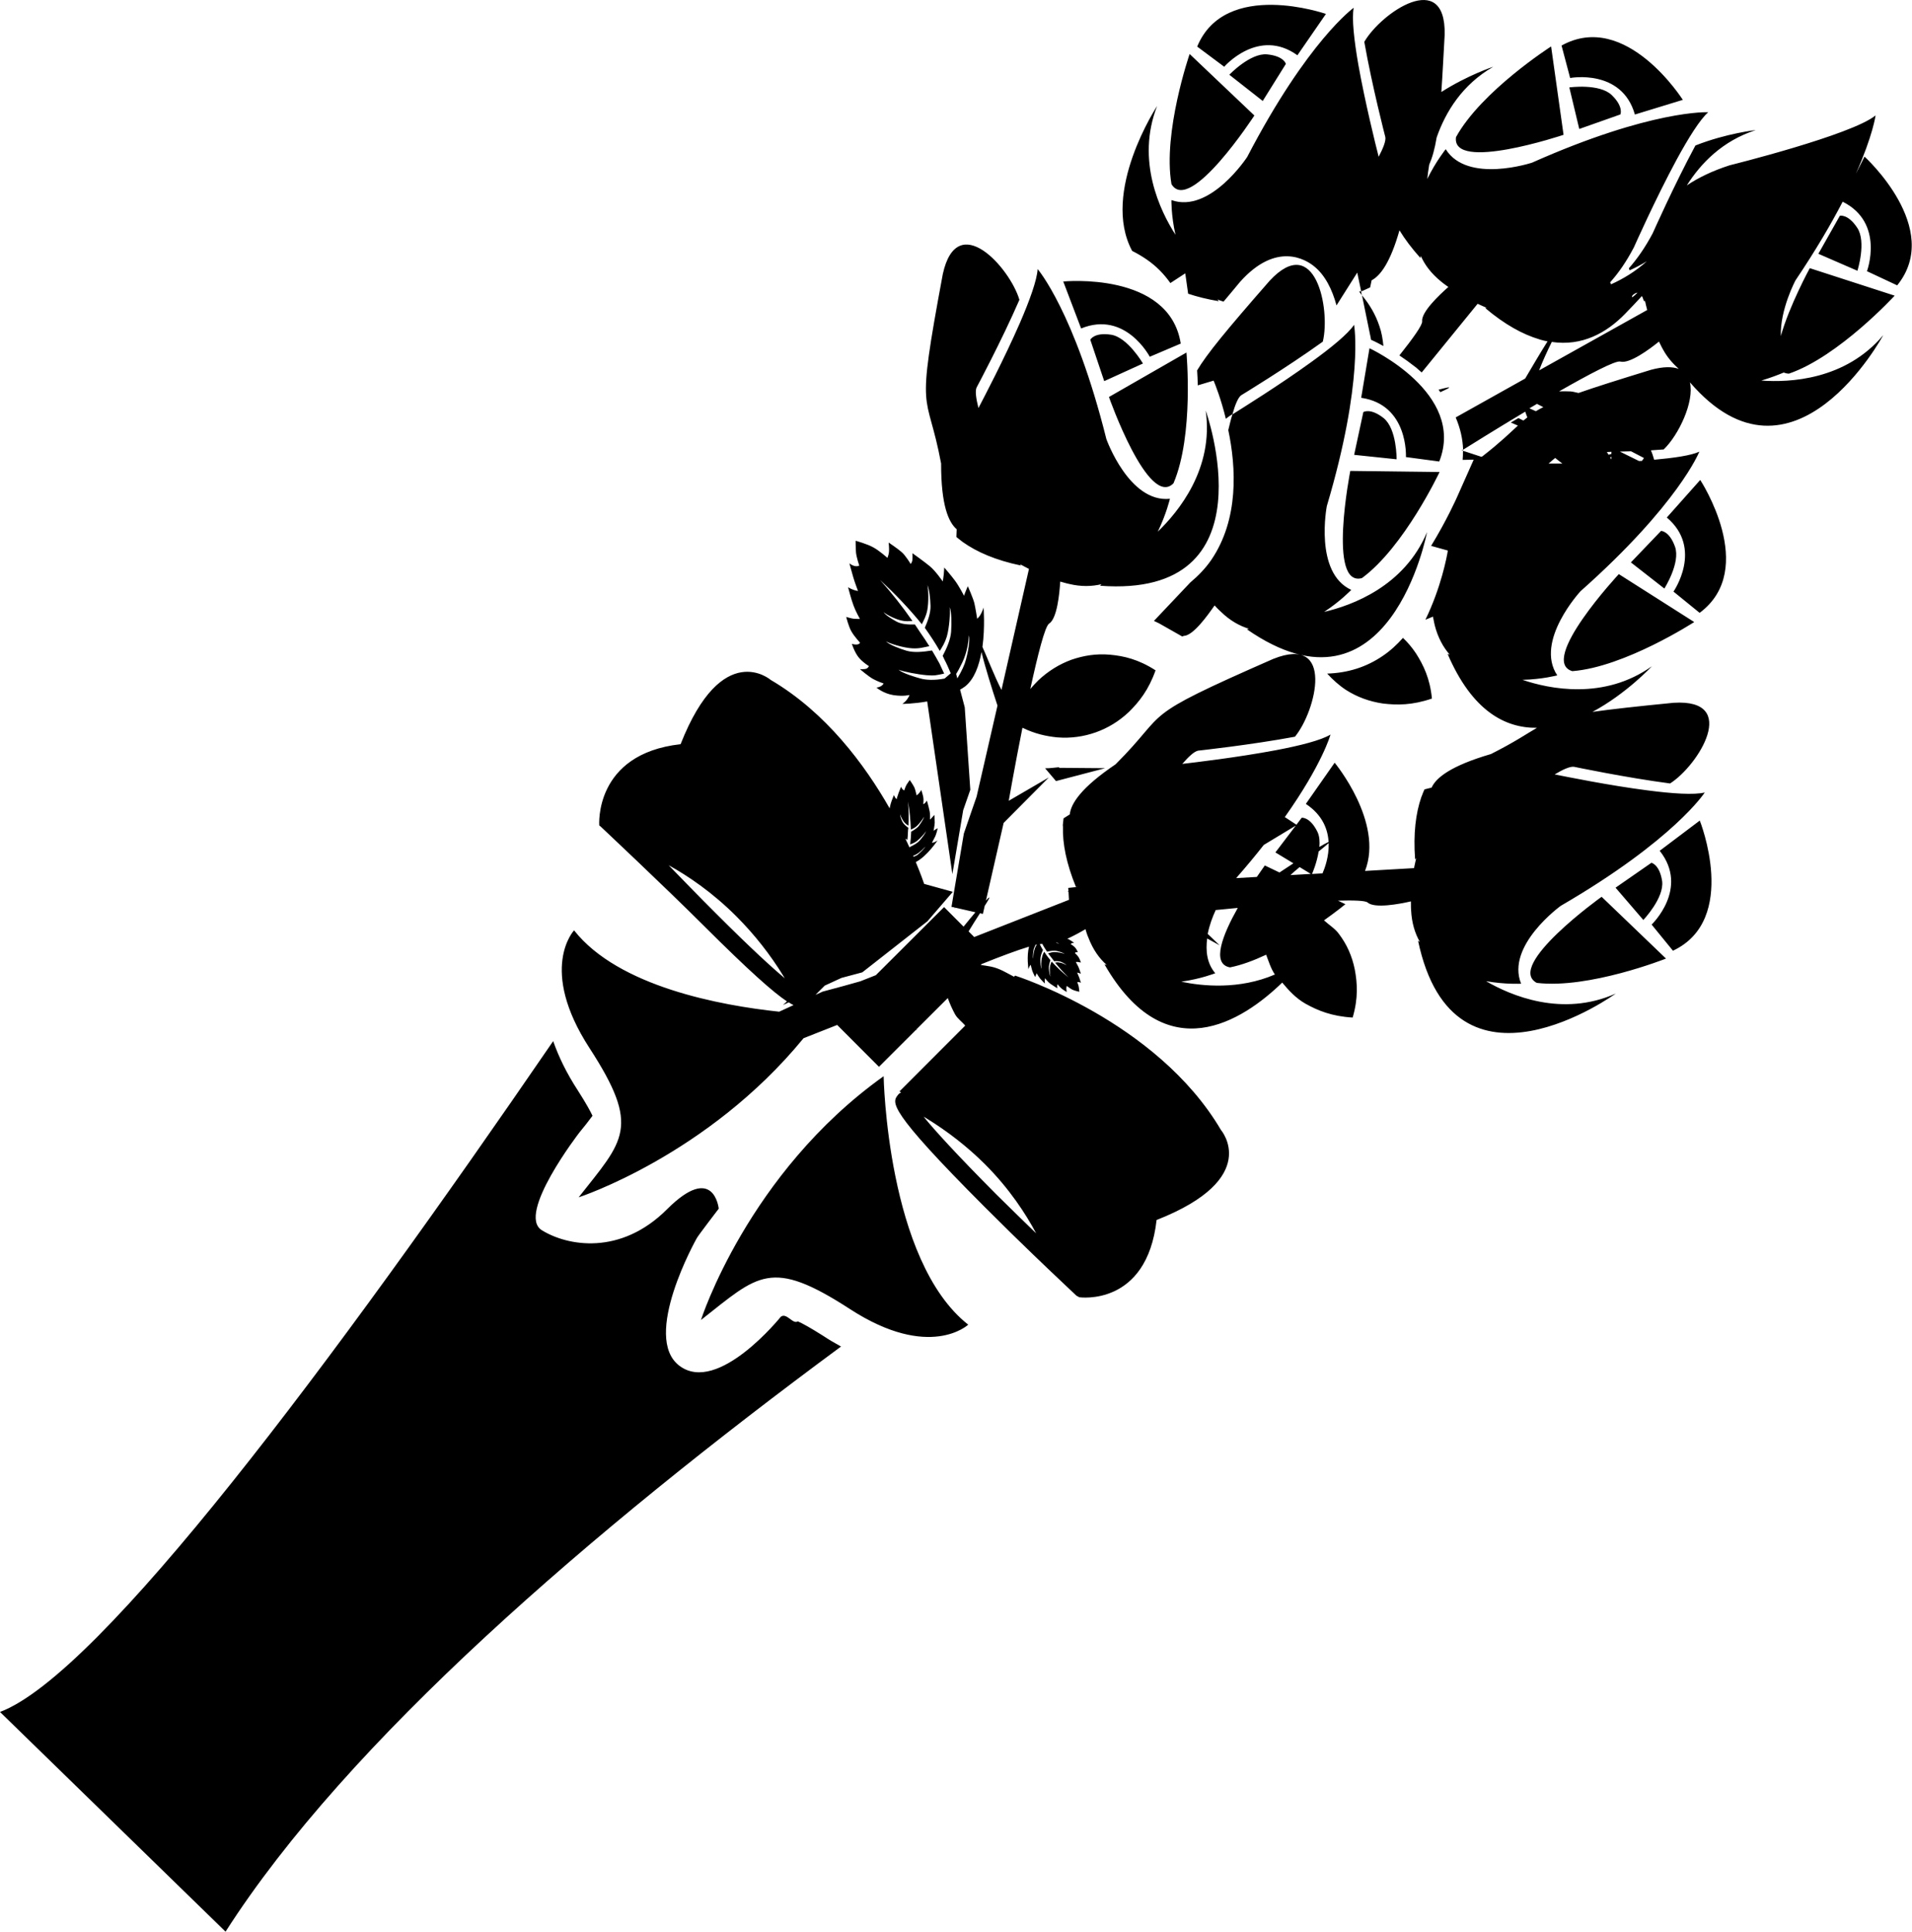 <?xml version="1.0" encoding="utf-8"?>
<!-- Generator: Adobe Illustrator 16.0.4, SVG Export Plug-In . SVG Version: 6.00 Build 0)  -->
<!DOCTYPE svg PUBLIC "-//W3C//DTD SVG 1.1//EN" "http://www.w3.org/Graphics/SVG/1.1/DTD/svg11.dtd">
<svg version="1.1" id="Capa_1" xmlns="http://www.w3.org/2000/svg" xmlns:xlink="http://www.w3.org/1999/xlink" x="0px" y="0px"
	 width="25.812px" height="26.076px" viewBox="0 0 25.812 26.076" enable-background="new 0 0 25.812 26.076" xml:space="preserve">
<path d="M25.072,3.074c0.128,0.19,0.003,0.581,0.003,0.581l-0.527-0.229l0.29-0.513C24.838,2.913,24.946,2.884,25.072,3.074z
	 M19.656,1.851c-0.065,0.477,1.452-0.031,1.452-0.031L20.94,0.627C20.94,0.627,19.998,1.23,19.656,1.851z M22.071,1.546l0.647-0.198
	c0,0-0.769-1.216-1.637-0.733l0.116,0.438C21.199,1.052,21.895,0.924,22.071,1.546z M21.186,1.18l0.134,0.561l0.555-0.196
	c0,0,0.048-0.103-0.117-0.262C21.592,1.124,21.186,1.18,21.186,1.18z M16.934,1.559l-0.874-0.83c0,0-0.365,1.059-0.245,1.757
	C16.062,2.901,16.934,1.559,16.934,1.559z M17.515,0.746L17.9,0.188c0,0-1.359-0.474-1.738,0.441l0.365,0.272
	C16.527,0.901,16.989,0.367,17.515,0.746z M16.596,1.009l0.451,0.354l0.312-0.5c0.001,0.001-0.024-0.107-0.254-0.129
	C16.878,0.713,16.596,1.009,16.596,1.009z M18.509,4.587l0.005,0.002c0.006,0.002,0.07,0.031,0.162,0.082
	c-0.009-0.093-0.024-0.185-0.055-0.271c-0.049-0.148-0.128-0.286-0.234-0.413l0.11,0.537C18.5,4.533,18.504,4.556,18.509,4.587z
	 M19.42,5.261c0.01,0.01,0.017,0.022,0.024,0.033c0.043-0.02,0.08-0.036,0.102-0.049C19.598,5.216,19.531,5.231,19.42,5.261z
	 M25.204,3.661c0,0,0.243-0.653-0.328-0.938c-0.154,0.297-0.361,0.652-0.637,1.062c0,0-0.209,0.391-0.198,0.752
	c0.114-0.409,0.391-0.917,0.391-0.917l1.146,0.371c0,0-0.757,0.824-1.428,1.053c-0.026-0.001-0.05-0.007-0.07-0.015
	c-0.076,0.032-0.181,0.072-0.302,0.108c0.381,0.028,1.136-0.006,1.646-0.613c0,0-1.215,2.259-2.61,0.637
	c0.062,0.264-0.154,0.714-0.354,0.906c-0.057,0.004-0.113,0.007-0.173,0.012c0.018,0.04,0.031,0.081,0.044,0.127
	c0.267-0.024,0.499-0.057,0.61-0.109c0,0-0.278,0.707-1.604,1.884c0,0-0.623,0.673-0.314,1.136c0,0-0.203,0.054-0.47,0.06
	c0.36,0.123,1.102,0.277,1.747-0.183c0,0-0.341,0.369-0.802,0.616c0.251-0.036,0.596-0.074,1.095-0.123
	c0.899-0.057,0.335,0.846-0.047,1.089c-0.601-0.079-1.297-0.225-1.297-0.225c-0.052-0.007-0.146,0.034-0.261,0.103
	c0.154,0.03,0.739,0.15,1.258,0.216c0.327,0.043,0.625,0.063,0.768,0.028c0,0-0.412,0.64-1.944,1.53c0,0-0.744,0.538-0.535,1.051
	c0,0-0.21,0.012-0.473-0.034c0.331,0.193,1.025,0.491,1.751,0.167c0,0-2.184,1.585-2.669-0.712l0.024,0.015
	c-0.066-0.115-0.109-0.255-0.118-0.425c0,0-0.004-0.046-0.003-0.122c-0.162,0.037-0.489,0.098-0.585,0.015
	c-0.029-0.026-0.187-0.031-0.399-0.025l0.1,0.048c0,0-0.114,0.094-0.289,0.218c0.068,0.062,0.151,0.112,0.203,0.185
	c0.104,0.138,0.176,0.295,0.213,0.48c0.034,0.184,0.048,0.383-0.029,0.647c-0.281-0.016-0.471-0.094-0.639-0.188
	c-0.13-0.075-0.224-0.178-0.312-0.284c-0.534,0.517-1.569,1.196-2.399-0.245l0.029,0.007c-0.101-0.09-0.185-0.208-0.246-0.367
	c0,0-0.02-0.042-0.04-0.116c-0.062,0.037-0.153,0.087-0.246,0.13c0.01,0.003,0.012,0.003,0.021,0.007
	c0.026,0.015,0.072,0.047,0.072,0.047s-0.022,0.001-0.033,0.006c-0.008,0.004-0.013,0.013-0.013,0.013s0.037,0.02,0.06,0.046
	c0.021,0.024,0.036,0.062,0.036,0.062s-0.009-0.002-0.023,0c-0.014,0.003-0.017,0.012-0.017,0.012s0.033,0.029,0.049,0.054
	c0.016,0.023,0.032,0.074,0.032,0.074s-0.028-0.007-0.041-0.008c-0.012-0.001-0.028,0.001-0.028,0.001s0.023,0.037,0.036,0.066
	c0.013,0.029,0.033,0.093,0.033,0.093s-0.009-0.006-0.026-0.011c-0.019-0.005-0.025-0.006-0.025-0.006s0.02,0.044,0.029,0.069
	c0.009,0.027,0.023,0.071,0.023,0.071s-0.01-0.009-0.024-0.011c-0.018-0.004-0.026,0.002-0.026,0.002s0.018,0.04,0.021,0.066
	c0.005,0.028,0.007,0.062,0.007,0.062s-0.062-0.013-0.094-0.028c-0.032-0.017-0.076-0.051-0.076-0.051s-0.004,0.015-0.006,0.033
	c0,0.013,0.006,0.049,0.006,0.049s-0.049-0.028-0.069-0.046c-0.022-0.017-0.054-0.058-0.054-0.058s-0.004,0.004-0.006,0.021
	c0,0.015,0.002,0.033,0.002,0.033s-0.063-0.039-0.096-0.062c-0.03-0.022-0.071-0.074-0.071-0.074s-0.001,0.023-0.003,0.038
	c0.001,0.015,0.001,0.034,0.001,0.034s-0.036-0.036-0.059-0.062c-0.023-0.028-0.052-0.077-0.052-0.077s-0.004,0.01-0.009,0.025
	c-0.005,0.011-0.011,0.026-0.011,0.026s-0.031-0.062-0.039-0.086c-0.008-0.023-0.02-0.079-0.02-0.079s-0.013,0.012-0.019,0.027
	c-0.008,0.017-0.012,0.033-0.012,0.033s-0.027-0.175,0.008-0.305c-0.159,0.048-0.385,0.132-0.64,0.235l-0.012,0.012
	c0.048,0.007,0.094,0.014,0.141,0.023c0.118,0.025,0.209,0.085,0.308,0.136l0.015-0.015c0,0,1.91,0.607,2.779,2.084
	c0,0,0.562,0.652-0.869,1.215c-0.132,1.174-1.043,1.043-1.043,1.043l-0.039-0.021l-0.297-0.281c-0.005-0.004-0.462-0.436-0.945-0.92
	c-1.316-1.318-1.248-1.406-1.168-1.509c0.012-0.015,0.027-0.027,0.044-0.035c-0.01-0.004-0.016-0.009-0.023-0.013l0.887-0.888
	c-0.044-0.054-0.101-0.09-0.137-0.153c-0.037-0.068-0.07-0.141-0.098-0.219l-0.426,0.425l0.014,0.007l-0.017-0.003l-0.5,0.499
	l-0.564-0.565l-0.454,0.179c-1.296,1.582-3.036,2.148-3.036,2.148c0.608-0.773,0.845-0.938,0.147-2.014
	c-0.697-1.073-0.209-1.59-0.209-1.59c0.599,0.761,1.979,1.014,2.769,1.098l0.194-0.089c-0.019-0.009-0.041-0.021-0.065-0.037
	l-0.078,0.036l0.054-0.049c-0.185-0.123-0.509-0.409-1.122-1.021c-0.535-0.534-1.397-1.343-1.397-1.343L8.09,11.143
	c0,0-0.075-0.966,1.098-1.097c0.564-1.432,1.216-0.868,1.216-0.868c0.747,0.439,1.27,1.144,1.606,1.734
	c0.004-0.019,0.009-0.044,0.016-0.067c0.011-0.038,0.042-0.113,0.042-0.113s0.005,0.014,0.015,0.033
	c0.017,0.018,0.021,0.024,0.021,0.024s0.016-0.056,0.028-0.088c0.013-0.031,0.033-0.082,0.033-0.082s0.003,0.015,0.016,0.031
	c0.013,0.017,0.026,0.02,0.026,0.02s0.016-0.05,0.032-0.078c0.017-0.028,0.043-0.062,0.043-0.062s0.044,0.062,0.063,0.102
	c0.016,0.039,0.028,0.104,0.028,0.104s0.018-0.009,0.029-0.023c0.014-0.014,0.036-0.048,0.036-0.048s0.021,0.065,0.026,0.095
	c0.008,0.033,0,0.095,0,0.095s0.012-0.002,0.025-0.016c0.011-0.014,0.024-0.031,0.024-0.031s0.025,0.084,0.034,0.131
	c0.013,0.046,0.008,0.125,0.008,0.125s0.021-0.019,0.033-0.034c0.011-0.011,0.026-0.03,0.026-0.03s0.005,0.062,0.005,0.105
	c-0.002,0.043-0.016,0.11-0.016,0.11s0.011-0.008,0.026-0.018c0.015-0.008,0.03-0.016,0.03-0.016s-0.019,0.082-0.033,0.109
	c-0.013,0.026-0.045,0.087-0.045,0.087s0.021-0.002,0.041-0.011c0.021-0.01,0.035-0.021,0.035-0.021s-0.143,0.216-0.294,0.292
	c0.07,0.169,0.104,0.267,0.113,0.295l0.387,0.107l-0.343,0.398l-0.879,0.689l-0.281,0.075l-0.226,0.104l-0.125,0.125l0.097-0.044
	l0.279-0.075l0.229-0.064l0.21-0.083l0.921-0.919l0.263,0.264c0.057-0.07,0.109-0.134,0.16-0.194l-0.275-0.063l-0.005,0.014V12.25
	l-0.043-0.008l0.021-0.125l0.146-0.865l0.094-0.273l0.078-0.225l0.282-1.229c-0.073-0.219-0.173-0.543-0.216-0.723
	c-0.033,0.184-0.096,0.363-0.218,0.462c-0.021,0.017-0.047,0.031-0.071,0.046l0.063,0.238l0.075,1.114l-0.096,0.275l-0.146,0.863
	l-0.34-2.331c-0.185,0.033-0.336,0.033-0.336,0.033s0.038-0.021,0.07-0.069c0.033-0.049,0.024-0.051,0.024-0.051
	s-0.075,0.022-0.211,0.002c-0.136-0.02-0.232-0.102-0.232-0.102s0.034-0.003,0.062-0.02c0.028-0.017,0.034-0.036,0.034-0.036
	s-0.078-0.025-0.141-0.06c-0.064-0.035-0.178-0.133-0.178-0.133s0.063,0.004,0.088-0.007c0.024-0.01,0.033-0.034,0.033-0.034
	s-0.09-0.055-0.144-0.125c-0.054-0.072-0.086-0.176-0.086-0.176S11.533,8.704,11.57,8.7c0.037-0.004,0.04-0.025,0.04-0.025
	s-0.076-0.082-0.114-0.148c-0.04-0.066-0.072-0.199-0.072-0.199s0.075,0.023,0.105,0.025c0.031,0.002,0.08,0.002,0.08,0.002
	s-0.059-0.104-0.086-0.18c-0.03-0.077-0.074-0.248-0.074-0.248s0.026,0.018,0.072,0.035c0.044,0.015,0.062,0.015,0.062,0.015
	s-0.044-0.115-0.064-0.185c-0.021-0.07-0.052-0.188-0.052-0.188s0.026,0.025,0.067,0.036c0.043,0.01,0.066-0.005,0.066-0.005
	s-0.036-0.105-0.044-0.176C11.551,7.39,11.551,7.3,11.551,7.3s0.158,0.043,0.24,0.09c0.083,0.045,0.189,0.141,0.189,0.141
	s0.017-0.04,0.021-0.078c0.005-0.041-0.004-0.129-0.004-0.129s0.122,0.082,0.174,0.128c0.054,0.045,0.123,0.161,0.123,0.161
	s0.021-0.02,0.024-0.061c0.003-0.039,0-0.084,0-0.084s0.155,0.11,0.235,0.176c0.078,0.064,0.174,0.205,0.174,0.205
	s0.011-0.061,0.014-0.098c0.004-0.041,0.006-0.09,0.006-0.09s0.089,0.101,0.145,0.177c0.056,0.075,0.123,0.205,0.123,0.205
	s0.007-0.027,0.022-0.062c0.013-0.035,0.029-0.067,0.029-0.067s0.073,0.165,0.088,0.229s0.038,0.21,0.038,0.21
	s0.034-0.029,0.055-0.074c0.021-0.041,0.031-0.078,0.031-0.078s0.022,0.26-0.015,0.532c0.055,0.119,0.166,0.407,0.257,0.58
	l0.371-1.633c-0.039-0.019-0.078-0.042-0.119-0.063l0.011,0.017c-0.341-0.071-0.595-0.182-0.784-0.316
	c-0.005-0.005-0.011-0.009-0.016-0.012c-0.025-0.019-0.049-0.038-0.072-0.057l0.004-0.105c-0.11-0.094-0.211-0.324-0.21-0.887
	c-0.196-1.043-0.351-0.551,0.023-2.558c0.194-0.881,0.906-0.086,1.034,0.348c-0.241,0.555-0.578,1.184-0.578,1.184
	c-0.022,0.047-0.007,0.149,0.025,0.277c0.073-0.139,0.35-0.668,0.559-1.147c0.131-0.302,0.232-0.581,0.24-0.729
	c0,0,0.498,0.575,0.928,2.295c0,0,0.308,0.864,0.858,0.806c0,0-0.048,0.205-0.164,0.444c0.276-0.266,0.759-0.848,0.647-1.635
	c0,0,0.914,2.539-1.427,2.365l0.021-0.021c-0.131,0.031-0.275,0.036-0.44-0.004c0,0-0.045-0.009-0.118-0.031
	c-0.01,0.166-0.043,0.499-0.149,0.566c-0.057,0.034-0.155,0.427-0.255,0.884c0.035-0.041,0.07-0.079,0.107-0.116
	c0.138-0.13,0.288-0.22,0.448-0.279c0.163-0.056,0.335-0.085,0.521-0.068C15.172,8.855,15.369,8.9,15.6,9.049
	c-0.093,0.264-0.221,0.424-0.357,0.559c-0.138,0.131-0.288,0.22-0.45,0.278c-0.162,0.057-0.334,0.083-0.521,0.068
	c-0.146-0.015-0.299-0.047-0.469-0.13c-0.104,0.522-0.185,0.986-0.185,0.986l0.541-0.315l-0.61,0.614l-0.239,1.049
	c0.008-0.009,0.022-0.025,0.028-0.031c0.041-0.037,0.008,0.019-0.044,0.101l-0.025,0.109l-0.039-0.009
	c-0.051,0.078-0.103,0.161-0.154,0.245l0.076,0.076l1.279-0.502l-0.006-0.112h-0.013l0.012-0.007l-0.003-0.042l0.105-0.011
	c-0.13-0.317-0.183-0.588-0.176-0.816c-0.002-0.007,0-0.014-0.002-0.021c0.004-0.031,0.006-0.062,0.01-0.091l0.084-0.053
	c0.015-0.145,0.151-0.361,0.619-0.677c0.751-0.75,0.258-0.602,2.127-1.422c0.836-0.335,0.581,0.699,0.294,1.05
	c-0.595,0.111-1.306,0.188-1.306,0.188c-0.052,0.009-0.127,0.078-0.215,0.179c0.155-0.018,0.75-0.088,1.264-0.185
	c0.323-0.061,0.611-0.134,0.737-0.211c0,0-0.107,0.394-0.617,1.114l0.157,0.103l0.071-0.094c0,0,0.112-0.015,0.213,0.191
	c0.028,0.059,0.032,0.13,0.026,0.203c0.049-0.029,0.092-0.053,0.117-0.064c0.062-0.029-0.013,0.033-0.127,0.125
	c-0.025,0.153-0.082,0.288-0.09,0.304l0.142-0.008c0.062-0.143,0.234-0.634-0.225-0.938l0.389-0.556c0,0,0.666,0.803,0.41,1.461
	l0.661-0.038c0.009-0.044,0.019-0.088,0.029-0.133l-0.014,0.014c-0.026-0.348,0.009-0.623,0.084-0.84
	c0.003-0.007,0.005-0.014,0.008-0.019c0.011-0.029,0.022-0.06,0.035-0.085l0.096-0.024c0.059-0.132,0.257-0.294,0.801-0.453
	c0.325-0.164,0.479-0.272,0.621-0.354c-0.434,0.005-0.877-0.232-1.206-0.997l0.028,0.009c-0.088-0.101-0.159-0.23-0.201-0.393
	c0,0-0.011-0.045-0.025-0.12c-0.029,0.013-0.064,0.027-0.102,0.042c0.212-0.435,0.291-0.854,0.303-0.934l-0.226-0.063
	c0.212-0.347,0.344-0.644,0.354-0.667l0.221-0.497l-0.149,0.003c0.004-0.043,0.004-0.082,0.004-0.123l0.25,0.082
	c0.005-0.004,0.01-0.006,0.014-0.008c0.242-0.188,0.369-0.314,0.478-0.414l-0.096-0.041l0.103-0.06l0.067,0.033
	c0.018-0.014,0.035-0.028,0.053-0.042c-0.009-0.025-0.019-0.049-0.028-0.078c-0.406,0.243-0.769,0.47-0.839,0.514
	c-0.005-0.149-0.039-0.293-0.1-0.436l0.938-0.525c0.086-0.146,0.204-0.347,0.302-0.502c-0.03-0.005-0.061-0.012-0.091-0.021
	c-0.006-0.001-0.013-0.003-0.019-0.006c-0.222-0.066-0.465-0.197-0.732-0.423l0.021-0.002c-0.043-0.018-0.083-0.037-0.123-0.055
	l-0.755,0.927c-0.025-0.02-0.049-0.044-0.074-0.065c-0.079-0.062-0.155-0.117-0.227-0.165c0.183-0.23,0.312-0.41,0.307-0.459
	c-0.014-0.125,0.229-0.355,0.354-0.465c-0.064-0.044-0.099-0.074-0.099-0.074c-0.131-0.107-0.22-0.223-0.273-0.346l-0.005,0.029
	c-0.117-0.13-0.211-0.255-0.283-0.374c-0.124,0.438-0.26,0.615-0.376,0.675l-0.02,0.096c-0.026,0.013-0.056,0.026-0.083,0.038
	c-0.008,0.003-0.013,0.005-0.02,0.009c-0.005,0.002-0.011,0.003-0.018,0.006l-0.053-0.253l-0.28,0.443
	c-0.057-0.212-0.153-0.409-0.304-0.529c-0.11-0.09-0.508-0.338-0.998,0.211c-0.08,0.096-0.153,0.185-0.223,0.267
	c-0.027-0.01-0.058-0.017-0.082-0.031l0.017,0.025c-0.154-0.026-0.291-0.06-0.413-0.101L16.001,3.69L15.8,3.821
	c-0.042-0.059-0.089-0.116-0.142-0.17c-0.112-0.113-0.24-0.196-0.374-0.264c-0.427-0.796,0.337-1.956,0.337-1.956
	c-0.288,0.738,0.042,1.419,0.248,1.738c-0.059-0.257-0.055-0.468-0.055-0.468c0.521,0.186,1.023-0.582,1.023-0.582
	c0.819-1.573,1.438-2.014,1.438-2.014c-0.028,0.144,0.006,0.442,0.062,0.765c0.092,0.515,0.236,1.095,0.275,1.246
	c0.062-0.118,0.099-0.213,0.09-0.265c0,0-0.179-0.689-0.284-1.286c0.227-0.393,1.104-0.996,1.085-0.096
	c-0.018,0.316-0.03,0.566-0.045,0.773c0.357-0.228,0.701-0.341,0.701-0.341c-0.422,0.243-0.645,0.614-0.764,0.954
	c-0.027,0.161-0.059,0.272-0.101,0.369c-0.011,0.069-0.02,0.135-0.026,0.192c0.117-0.238,0.249-0.402,0.249-0.402
	c0.293,0.47,1.165,0.182,1.165,0.182c1.619-0.72,2.379-0.681,2.379-0.681c-0.111,0.097-0.269,0.35-0.426,0.639
	c-0.289,0.534-0.577,1.184-0.577,1.184c-0.101,0.193-0.207,0.346-0.321,0.473c0.002,0.007,0.007,0.018,0.012,0.027
	c0.163-0.073,0.331-0.174,0.484-0.312c-0.077,0.048-0.155,0.088-0.233,0.123c-0.003-0.009-0.008-0.018-0.01-0.028
	c0.112-0.126,0.22-0.281,0.321-0.471c0,0,0.29-0.653,0.577-1.186c0.421-0.166,0.815-0.208,0.815-0.208
	c-0.45,0.145-0.743,0.449-0.931,0.747c0.154-0.104,0.346-0.197,0.579-0.272c0,0,1.646-0.408,1.969-0.673
	c0,0-0.034,0.266-0.266,0.788l0.117-0.232c0,0,1.066,0.968,0.441,1.738L25.204,3.661z M12.43,9.16c0.066,0.019,0.184,0.027,0.322,0
	l0.083-0.071c-0.027-0.064-0.055-0.129-0.087-0.189c-0.006-0.017-0.015-0.031-0.022-0.046c0.056-0.105,0.106-0.221,0.114-0.326
	c0.007-0.12,0.007-0.264-0.02-0.332c0.01,0.072-0.003,0.274-0.038,0.397c-0.028,0.09-0.058,0.133-0.095,0.194
	c-0.062-0.108-0.13-0.211-0.202-0.312c0.042-0.096,0.08-0.203,0.077-0.297c-0.003-0.101-0.017-0.225-0.042-0.28
	c0.014,0.062,0.019,0.234-0.002,0.341c-0.018,0.085-0.044,0.126-0.073,0.188c-0.173-0.214-0.365-0.413-0.565-0.599
	c0.157,0.176,0.304,0.362,0.438,0.555c-0.05,0.002-0.09,0.008-0.151-0.007c-0.084-0.018-0.204-0.081-0.239-0.113
	c0.026,0.041,0.109,0.092,0.181,0.131c0.065,0.033,0.158,0.039,0.242,0.036c0.024,0.038,0.05,0.072,0.074,0.111
	c0.042,0.06,0.083,0.12,0.121,0.182c-0.082,0.016-0.131,0.034-0.229,0.029c-0.119-0.006-0.297-0.061-0.357-0.094
	c0.048,0.046,0.174,0.095,0.28,0.127c0.099,0.028,0.225,0.015,0.342-0.004c0.035,0.058,0.068,0.116,0.101,0.176
	c0.021,0.045,0.043,0.091,0.063,0.136c-0.108,0.023-0.124,0.03-0.235,0.022c-0.128-0.011-0.314-0.048-0.381-0.074
	C12.189,9.09,12.351,9.139,12.43,9.16z M13.08,8.575c-0.003,0.073-0.021,0.226-0.089,0.368c-0.037,0.076-0.058,0.116-0.083,0.154
	l0.016,0.061c0.062-0.104,0.1-0.187,0.117-0.256C13.066,8.811,13.098,8.644,13.08,8.575z M12.491,11.429
	c-0.022,0.026-0.072,0.08-0.136,0.112c-0.014,0.007-0.018,0.006-0.027,0.011c0.002,0.005,0.004,0.01,0.006,0.014
	c0.015-0.008,0.042-0.017,0.052-0.026C12.418,11.513,12.477,11.461,12.491,11.429z M12.263,11.175
	c-0.004,0.02-0.005,0.039-0.006,0.06c-0.002,0.035-0.002,0.068-0.007,0.102c-0.01-0.005-0.018-0.012-0.027-0.016
	c0.008,0.017,0.012,0.028,0.02,0.044c0.001,0,0.002,0.002,0.004,0.003c0,0.001,0,0.003,0,0.004c0.012,0.026,0.021,0.048,0.033,0.073
	c0-0.004,0.001-0.007,0.002-0.011c0.051-0.024,0.101-0.051,0.133-0.087c0.037-0.042,0.077-0.096,0.088-0.128
	c-0.019,0.031-0.08,0.101-0.126,0.135c-0.035,0.026-0.06,0.033-0.09,0.045c0.007-0.057,0.012-0.114,0.014-0.172
	c0.041-0.024,0.087-0.051,0.11-0.087c0.028-0.039,0.058-0.086,0.065-0.115c-0.016,0.027-0.061,0.092-0.098,0.125
	c-0.03,0.027-0.052,0.035-0.081,0.049c-0.005-0.127-0.017-0.254-0.039-0.379c0.01,0.108,0.011,0.218,0.006,0.326
	c-0.021-0.013-0.034-0.021-0.055-0.045c-0.026-0.028-0.052-0.087-0.057-0.109c-0.001,0.025,0.013,0.066,0.03,0.1
	C12.197,11.123,12.231,11.151,12.263,11.175z M10.596,13.207c-0.006-0.009-0.013-0.017-0.018-0.028
	c-0.179-0.293-0.393-0.564-0.633-0.805C9.62,12.048,9.29,11.825,9.027,11.68c0.184,0.189,0.409,0.422,0.639,0.651
	C10.147,12.812,10.429,13.068,10.596,13.207z M13.988,16.649c-0.141-0.264-0.36-0.602-0.692-0.934
	c-0.233-0.232-0.498-0.439-0.787-0.617c-0.015-0.008-0.026-0.017-0.04-0.023c0.145,0.178,0.428,0.492,0.984,1.051
	C13.645,16.315,13.831,16.498,13.988,16.649z M17.545,11.705c-0.044,0.037-0.09,0.075-0.124,0.108l0.275-0.016L17.545,11.705z
	 M14.534,11.974l0.006,0c0-0.003-0.001-0.005-0.001-0.008L14.534,11.974z M13.997,12.749c-0.004,0.001-0.012,0.004-0.017,0.005
	c-0.008,0.02-0.022,0.045-0.025,0.061c-0.007,0.033-0.015,0.1-0.007,0.125c0-0.029,0.004-0.088,0.025-0.144
	C13.984,12.771,13.991,12.762,13.997,12.749z M14.424,13.194c-0.062-0.062-0.125-0.13-0.18-0.199
	c0.02-0.004,0.034-0.007,0.058-0.001c0.033,0.003,0.08,0.025,0.096,0.036c-0.011-0.015-0.044-0.033-0.072-0.045
	c-0.028-0.011-0.062-0.013-0.095-0.009c-0.009-0.013-0.02-0.027-0.03-0.04c-0.018-0.021-0.034-0.044-0.052-0.066
	c0.032-0.008,0.049-0.018,0.087-0.018c0.046,0,0.117,0.015,0.139,0.026c-0.019-0.015-0.067-0.032-0.107-0.04
	c-0.038-0.009-0.088-0.001-0.133,0.009c-0.014-0.02-0.027-0.043-0.041-0.064c-0.007-0.013-0.016-0.027-0.022-0.041
	c-0.01,0-0.021,0.001-0.035,0.003c0.01,0.021,0.02,0.042,0.032,0.062c0.003,0.005,0.007,0.012,0.011,0.017
	c-0.019,0.043-0.035,0.087-0.035,0.127c0,0.046,0.002,0.101,0.016,0.127c-0.007-0.027-0.007-0.105,0.006-0.153
	c0.006-0.034,0.016-0.054,0.031-0.077c0.024,0.041,0.054,0.079,0.083,0.114c-0.013,0.038-0.024,0.081-0.021,0.116
	c0.003,0.039,0.01,0.086,0.022,0.106c-0.008-0.025-0.013-0.089-0.008-0.13c0.004-0.034,0.014-0.05,0.023-0.074
	C14.267,13.057,14.343,13.128,14.424,13.194z M14.268,12.725c-0.004,0.001-0.008,0.003-0.012,0.004
	c0.017,0.003,0.034,0.006,0.043,0.009C14.294,12.733,14.28,12.729,14.268,12.725z M17.093,12.888
	c-0.163,0.076-0.33,0.14-0.488,0.171c-0.258-0.046-0.096-0.446,0.105-0.803c-0.109,0.01-0.207,0.02-0.298,0.029
	c-0.045,0.097-0.085,0.207-0.108,0.322l0.161,0.154l-0.168-0.092c-0.022,0.166-0.005,0.334,0.109,0.469c0,0-0.195,0.077-0.459,0.114
	c0.282,0.06,0.782,0.111,1.264-0.097C17.157,13.076,17.128,12.98,17.093,12.888z M17.273,11.778c0.06-0.04,0.121-0.08,0.188-0.124
	l-0.243-0.147l0.275-0.362l-0.432,0.261c-0.11,0.14-0.234,0.29-0.373,0.448l0.279-0.016c0.062-0.09,0.108-0.155,0.108-0.155
	L17.273,11.778z M22.039,3.987c-0.024,0.046,0.009,0.023,0.067-0.036C22.072,3.953,22.039,3.987,22.039,3.987z M20.778,5
	l1.459-0.815c-0.011-0.043-0.022-0.087-0.031-0.131l-0.005,0.018c-0.005-0.006-0.01-0.013-0.013-0.021
	c-0.007-0.023-0.015-0.041-0.022-0.055c-0.073,0.079-0.15,0.162-0.23,0.243c-0.251,0.257-0.578,0.437-0.987,0.377
	C20.888,4.74,20.82,4.888,20.778,5z M20.835,5.496l-0.086-0.044l-0.102,0.06l0.087,0.039C20.764,5.532,20.799,5.514,20.835,5.496z
	 M21.092,6.258c-0.034-0.024-0.064-0.051-0.097-0.076c-0.027,0.022-0.057,0.047-0.089,0.076C20.945,6.258,21.008,6.256,21.092,6.258
	z M21.753,6.164l-0.016,0.013l0.016,0.024V6.164z M21.755,6.099c-0.021,0.001-0.042,0.002-0.062,0.003l0.022,0.036l0.038-0.01
	L21.755,6.099z M22.194,6.183l-0.175-0.091c-0.049,0.001-0.1,0.003-0.151,0.004l0.258,0.127c0.015,0,0.026-0.001,0.04-0.001
	L22.194,6.183z M22.663,4.98c-0.077-0.071-0.151-0.15-0.211-0.26c0,0-0.023-0.039-0.056-0.109c-0.13,0.106-0.399,0.303-0.521,0.27
	c-0.063-0.019-0.422,0.171-0.827,0.402c0.054-0.002,0.107-0.001,0.157,0.001c0.037,0.003,0.07,0.015,0.105,0.021
	c0.231-0.081,0.542-0.179,0.979-0.313C22.456,4.947,22.577,4.948,22.663,4.98z M17.917,9.093c0.077,0.084,0.162,0.161,0.256,0.222
	c0.146,0.093,0.312,0.155,0.496,0.182c0.192,0.023,0.396,0.024,0.662-0.067c-0.026-0.271-0.115-0.453-0.216-0.611
	c-0.053-0.079-0.11-0.147-0.175-0.208c-0.08,0.09-0.17,0.174-0.274,0.244C18.446,9.005,18.196,9.084,17.917,9.093z M21.226,9.06
	c0.706-0.054,1.646-0.663,1.646-0.663L21.854,7.75C21.854,7.75,20.763,8.922,21.226,9.06z M22.502,6.986c0.495,0.419,0.09,1,0.09,1
	l0.353,0.287c0.797-0.592,0.008-1.794,0.008-1.794L22.502,6.986z M22.613,7.381c-0.077-0.216-0.189-0.214-0.189-0.214l-0.407,0.425
	l0.452,0.353C22.469,7.944,22.689,7.599,22.613,7.381z M18.348,3.938c0.004,0.002,0.006,0.004,0.008,0.008
	c0.012,0.014,0.02,0.028,0.028,0.04L18.374,3.93C18.365,3.933,18.356,3.936,18.348,3.938z M19.748,6.068
	c-0.008,0.006-0.016,0.009-0.016,0.009l0.016,0.005C19.746,6.078,19.746,6.073,19.748,6.068z M17.7,4.889
	c-0.422,0.306-0.93,0.621-1.062,0.705c-0.021,0.062-0.037,0.135-0.056,0.212c0.106,0.505,0.145,1.203-0.23,1.753
	c-0.08,0.116-0.178,0.216-0.284,0.305l-0.49,0.518c0.029,0.015,0.056,0.024,0.084,0.041l0.298,0.169
	c0.008-0.002,0.017-0.008,0.021-0.008c0.127-0.003,0.32-0.274,0.416-0.411c0.05,0.055,0.086,0.086,0.086,0.086
	c0.122,0.119,0.25,0.19,0.378,0.229l-0.028,0.007c1.929,1.338,2.432-1.312,2.432-1.312c-0.307,0.734-1.017,0.991-1.389,1.077
	c0.222-0.145,0.366-0.297,0.366-0.297c-0.504-0.231-0.33-1.131-0.33-1.131c0.505-1.699,0.368-2.447,0.368-2.447
	C18.199,4.507,17.967,4.697,17.7,4.889z M14.109,10.371l0.147,0.173l0.664-0.174l-0.627-0.005c0,0,0.004-0.006,0.01-0.009
	C14.239,10.361,14.173,10.373,14.109,10.371z M17.142,3.788C16.549,4.466,16.294,4.777,16.161,5
	c0.004,0.064,0.008,0.131,0.009,0.202l0.214-0.064c0.021,0.052,0.1,0.247,0.165,0.516c0.019-0.014,0.031-0.027,0.054-0.041
	c0,0,0.013-0.008,0.035-0.021c0.036-0.129,0.076-0.224,0.116-0.255c0,0,0.61-0.37,1.104-0.725
	C17.964,4.174,17.757,3.129,17.142,3.788z M18.386,7.804c0.571-0.42,1.048-1.432,1.048-1.432l-1.205-0.015
	C18.229,6.357,17.919,7.93,18.386,7.804z M18.98,6.17l0.45,0.06c0.363-0.923-0.942-1.529-0.942-1.529L18.376,5.37
	C19.017,5.463,18.98,6.17,18.98,6.17z M18.854,6.2c0,0,0.005-0.41-0.175-0.556c-0.18-0.142-0.274-0.081-0.274-0.081L18.281,6.14
	L18.854,6.2z M15.842,6.524c0.278-0.65,0.175-1.765,0.175-1.765l-1.046,0.6C14.97,5.359,15.504,6.87,15.842,6.524z M15.522,4.816
	l0.418-0.178C15.786,3.659,14.354,3.8,14.354,3.8l0.241,0.634C15.194,4.189,15.521,4.815,15.522,4.816z M14.997,4.518
	c-0.227-0.034-0.278,0.068-0.278,0.068l0.188,0.559l0.523-0.238C15.429,4.907,15.223,4.551,14.997,4.518z M20.746,13.268
	c0.704,0.085,1.745-0.328,1.745-0.328l-0.869-0.834C21.622,12.105,20.32,13.039,20.746,13.268z M22.406,11.485
	c0.403,0.509-0.109,0.996-0.109,0.996l0.288,0.353c0.896-0.422,0.362-1.757,0.362-1.757L22.406,11.485z M22.294,11.647l-0.484,0.336
	l0.375,0.436c0.001-0.001,0.283-0.297,0.254-0.524C22.404,11.668,22.294,11.647,22.294,11.647z M10.77,17.837
	c-0.065,0.046-0.151-0.122-0.229-0.062c0,0-0.845,1.052-1.366,0.664c-0.522-0.387,0.229-1.72,0.229-1.72
	c0.008-0.024,0.299-0.403,0.299-0.403s-0.063-0.625-0.696,0.006c-0.63,0.632-1.349,0.498-1.692,0.285
	c-0.348-0.213,0.506-1.318,0.506-1.318c0.062-0.074,0.13-0.162,0.178-0.227c-0.03-0.063-0.088-0.17-0.197-0.34
	c-0.155-0.238-0.261-0.459-0.334-0.668C4.51,18.371,1.352,22.603,0,23.11l3.045,2.966c1.642-2.569,4.942-5.413,8.309-7.899
	c-0.08-0.044-0.162-0.091-0.244-0.146C10.939,17.923,10.834,17.865,10.77,17.837z M11.929,14.528
	c-1.833,1.308-2.466,3.291-2.466,3.291c0.775-0.609,0.938-0.844,2.014-0.146c1.076,0.697,1.594,0.209,1.594,0.209
	C11.973,17.019,11.929,14.528,11.929,14.528z"/>
</svg>
